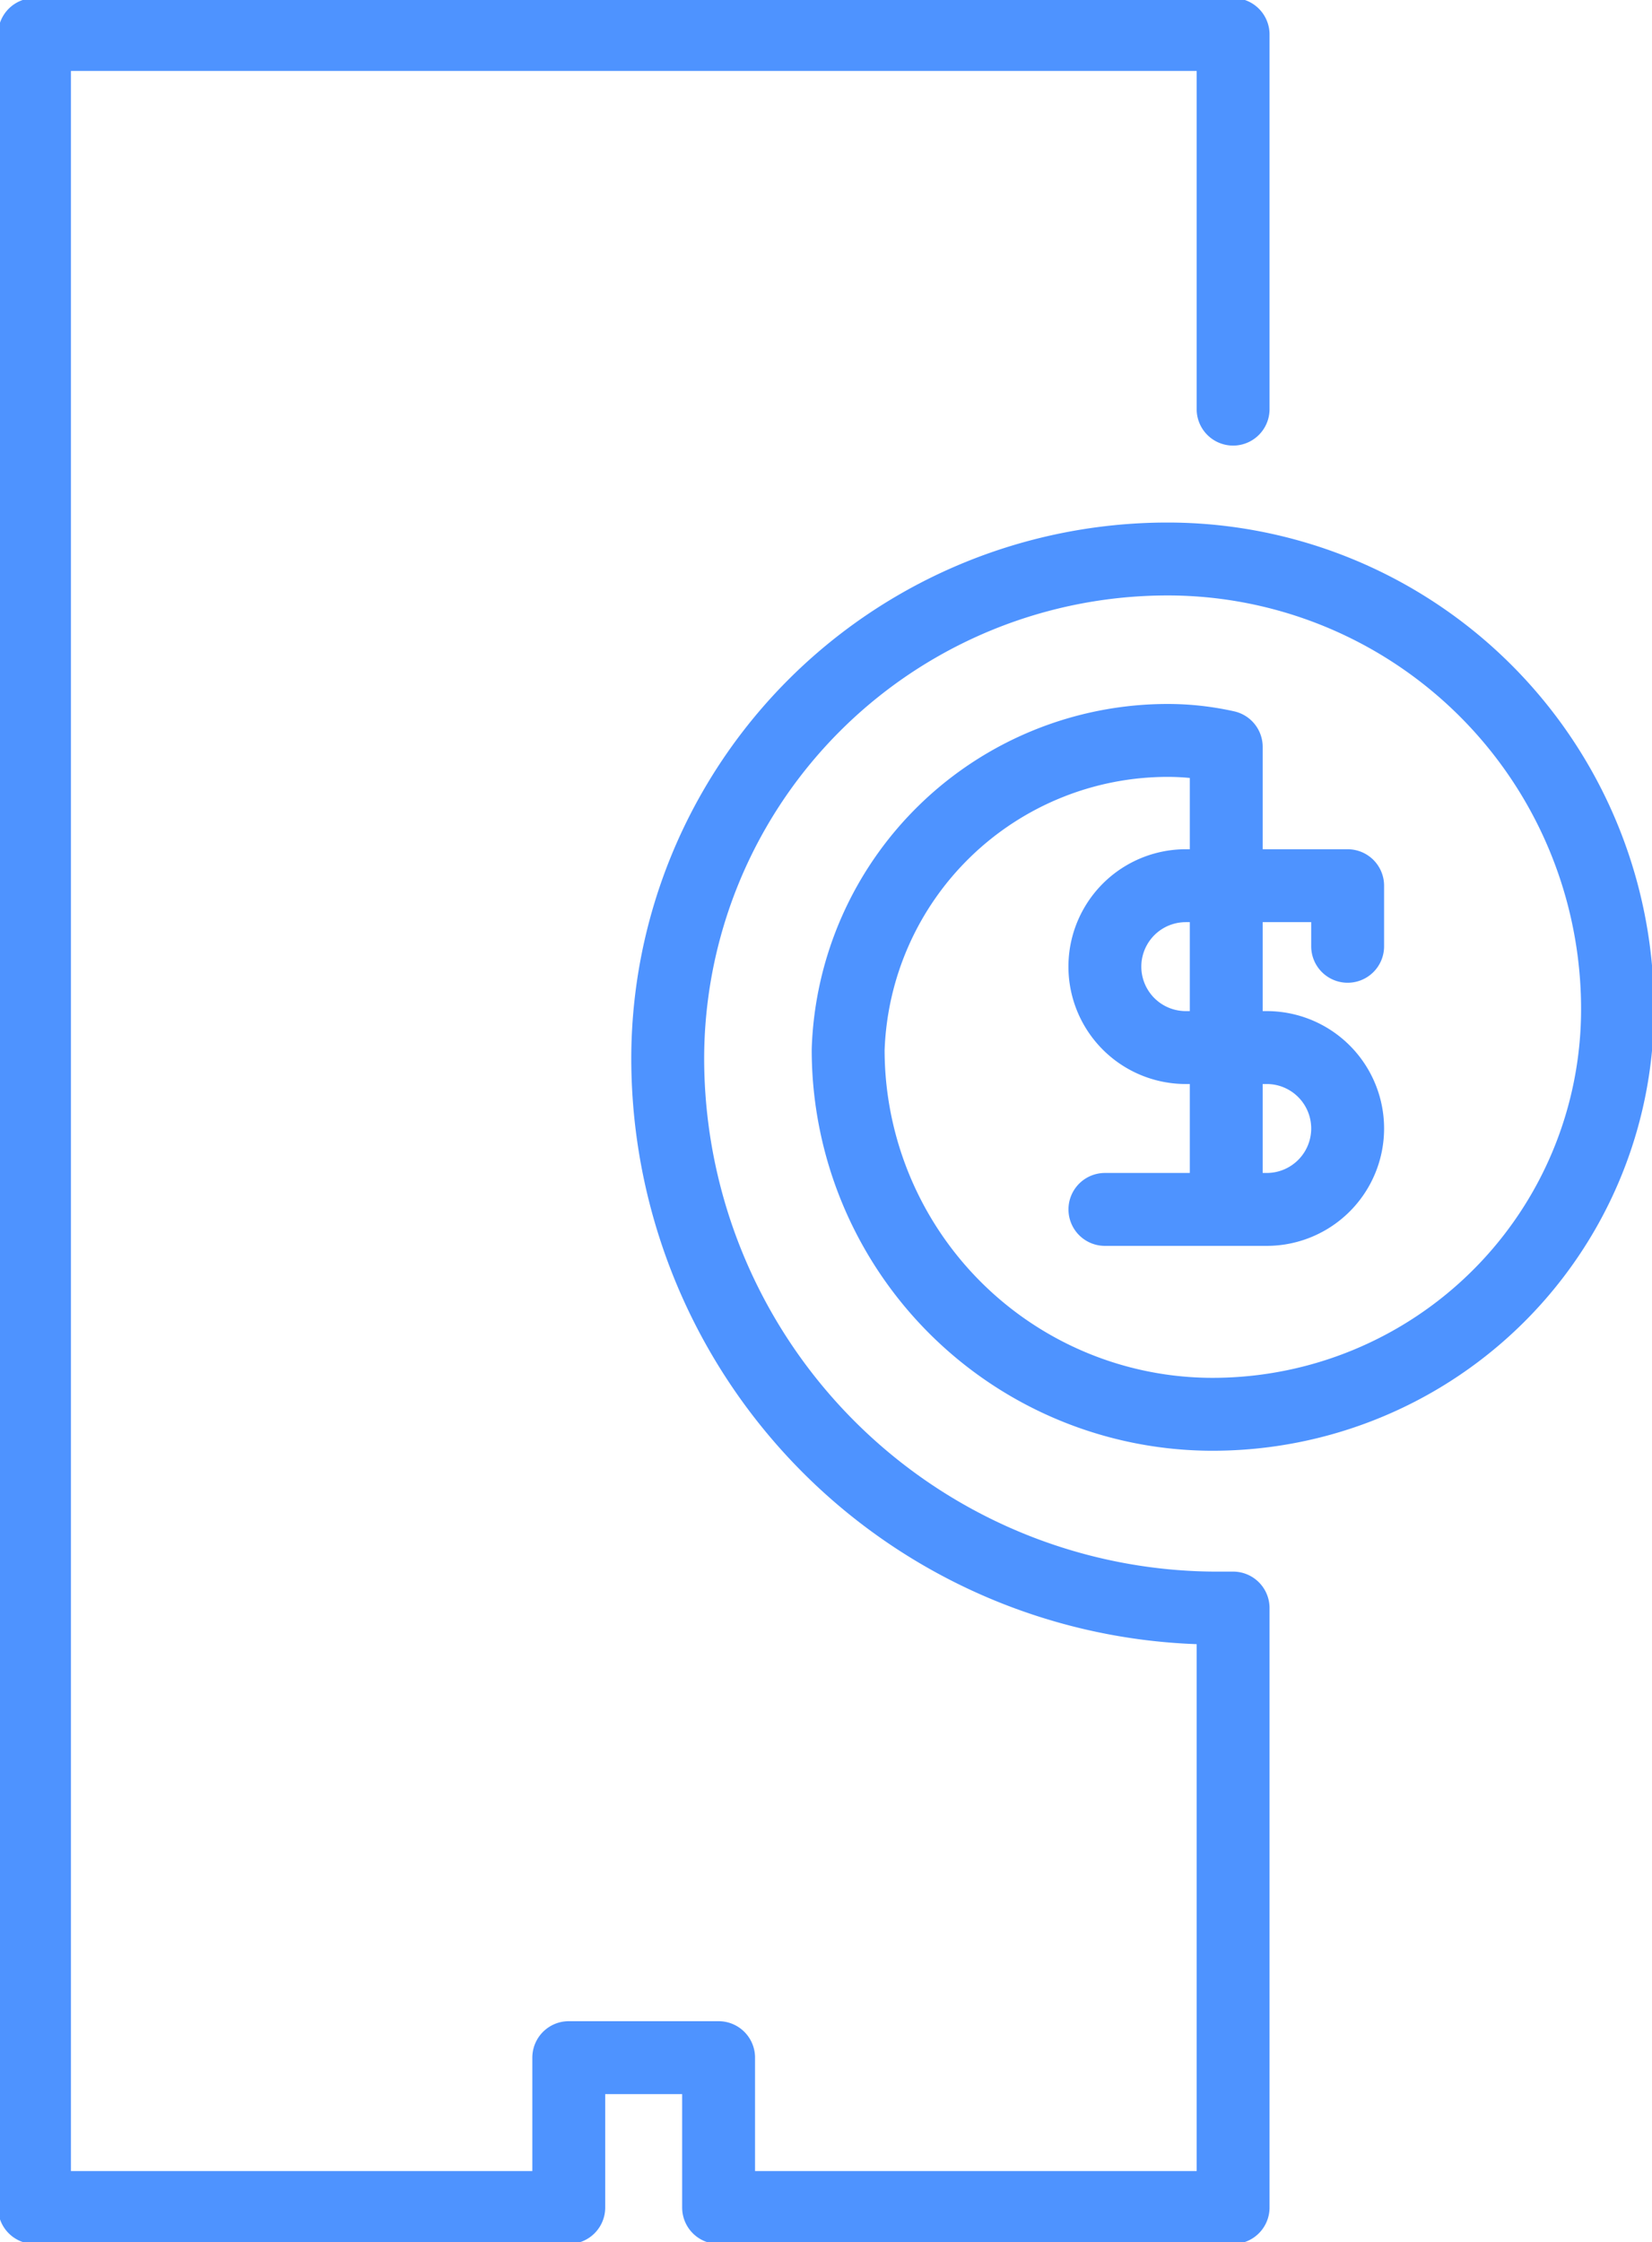 <svg id="Group_6501" data-name="Group 6501" xmlns="http://www.w3.org/2000/svg" xmlns:xlink="http://www.w3.org/1999/xlink" width="45.328" height="61.501" viewBox="0 0 45.328 61.501">
  <defs>
    <clipPath id="clip-path">
      <rect id="Rectangle_2574" data-name="Rectangle 2574" width="45.328" height="61.501" fill="none" stroke="#4e93ff" stroke-width="2"/>
    </clipPath>
  </defs>
  <g id="Group_6500" data-name="Group 6500" transform="translate(0 0)" clip-path="url(#clip-path)">
    <path id="Path_8561" data-name="Path 8561" d="M36.781,25.762V24.1H32.34a2.22,2.22,0,0,0,0,4.44h2.221a2.22,2.22,0,0,1,0,4.44h-4.44v0H33.45V20.293h0a7.363,7.363,0,0,0-1.61-.178A8.777,8.777,0,0,0,23.076,28.6v0a10,10,0,0,0,10,10A11.111,11.111,0,0,0,44.186,27.484,12.345,12.345,0,0,0,31.841,15.138,13.716,13.716,0,0,0,18.125,28.855,15.088,15.088,0,0,0,33.366,43.915h.272v8.221h0v8.223H19.521V56.248H15.41v4.111H.75V4.861h0V.75H17.194v0H33.638V11.027" transform="translate(0.196 0.196)" fill="none" stroke="#4e93ff" stroke-linecap="round" stroke-linejoin="round" stroke-width="2"/>
  </g>
</svg>
